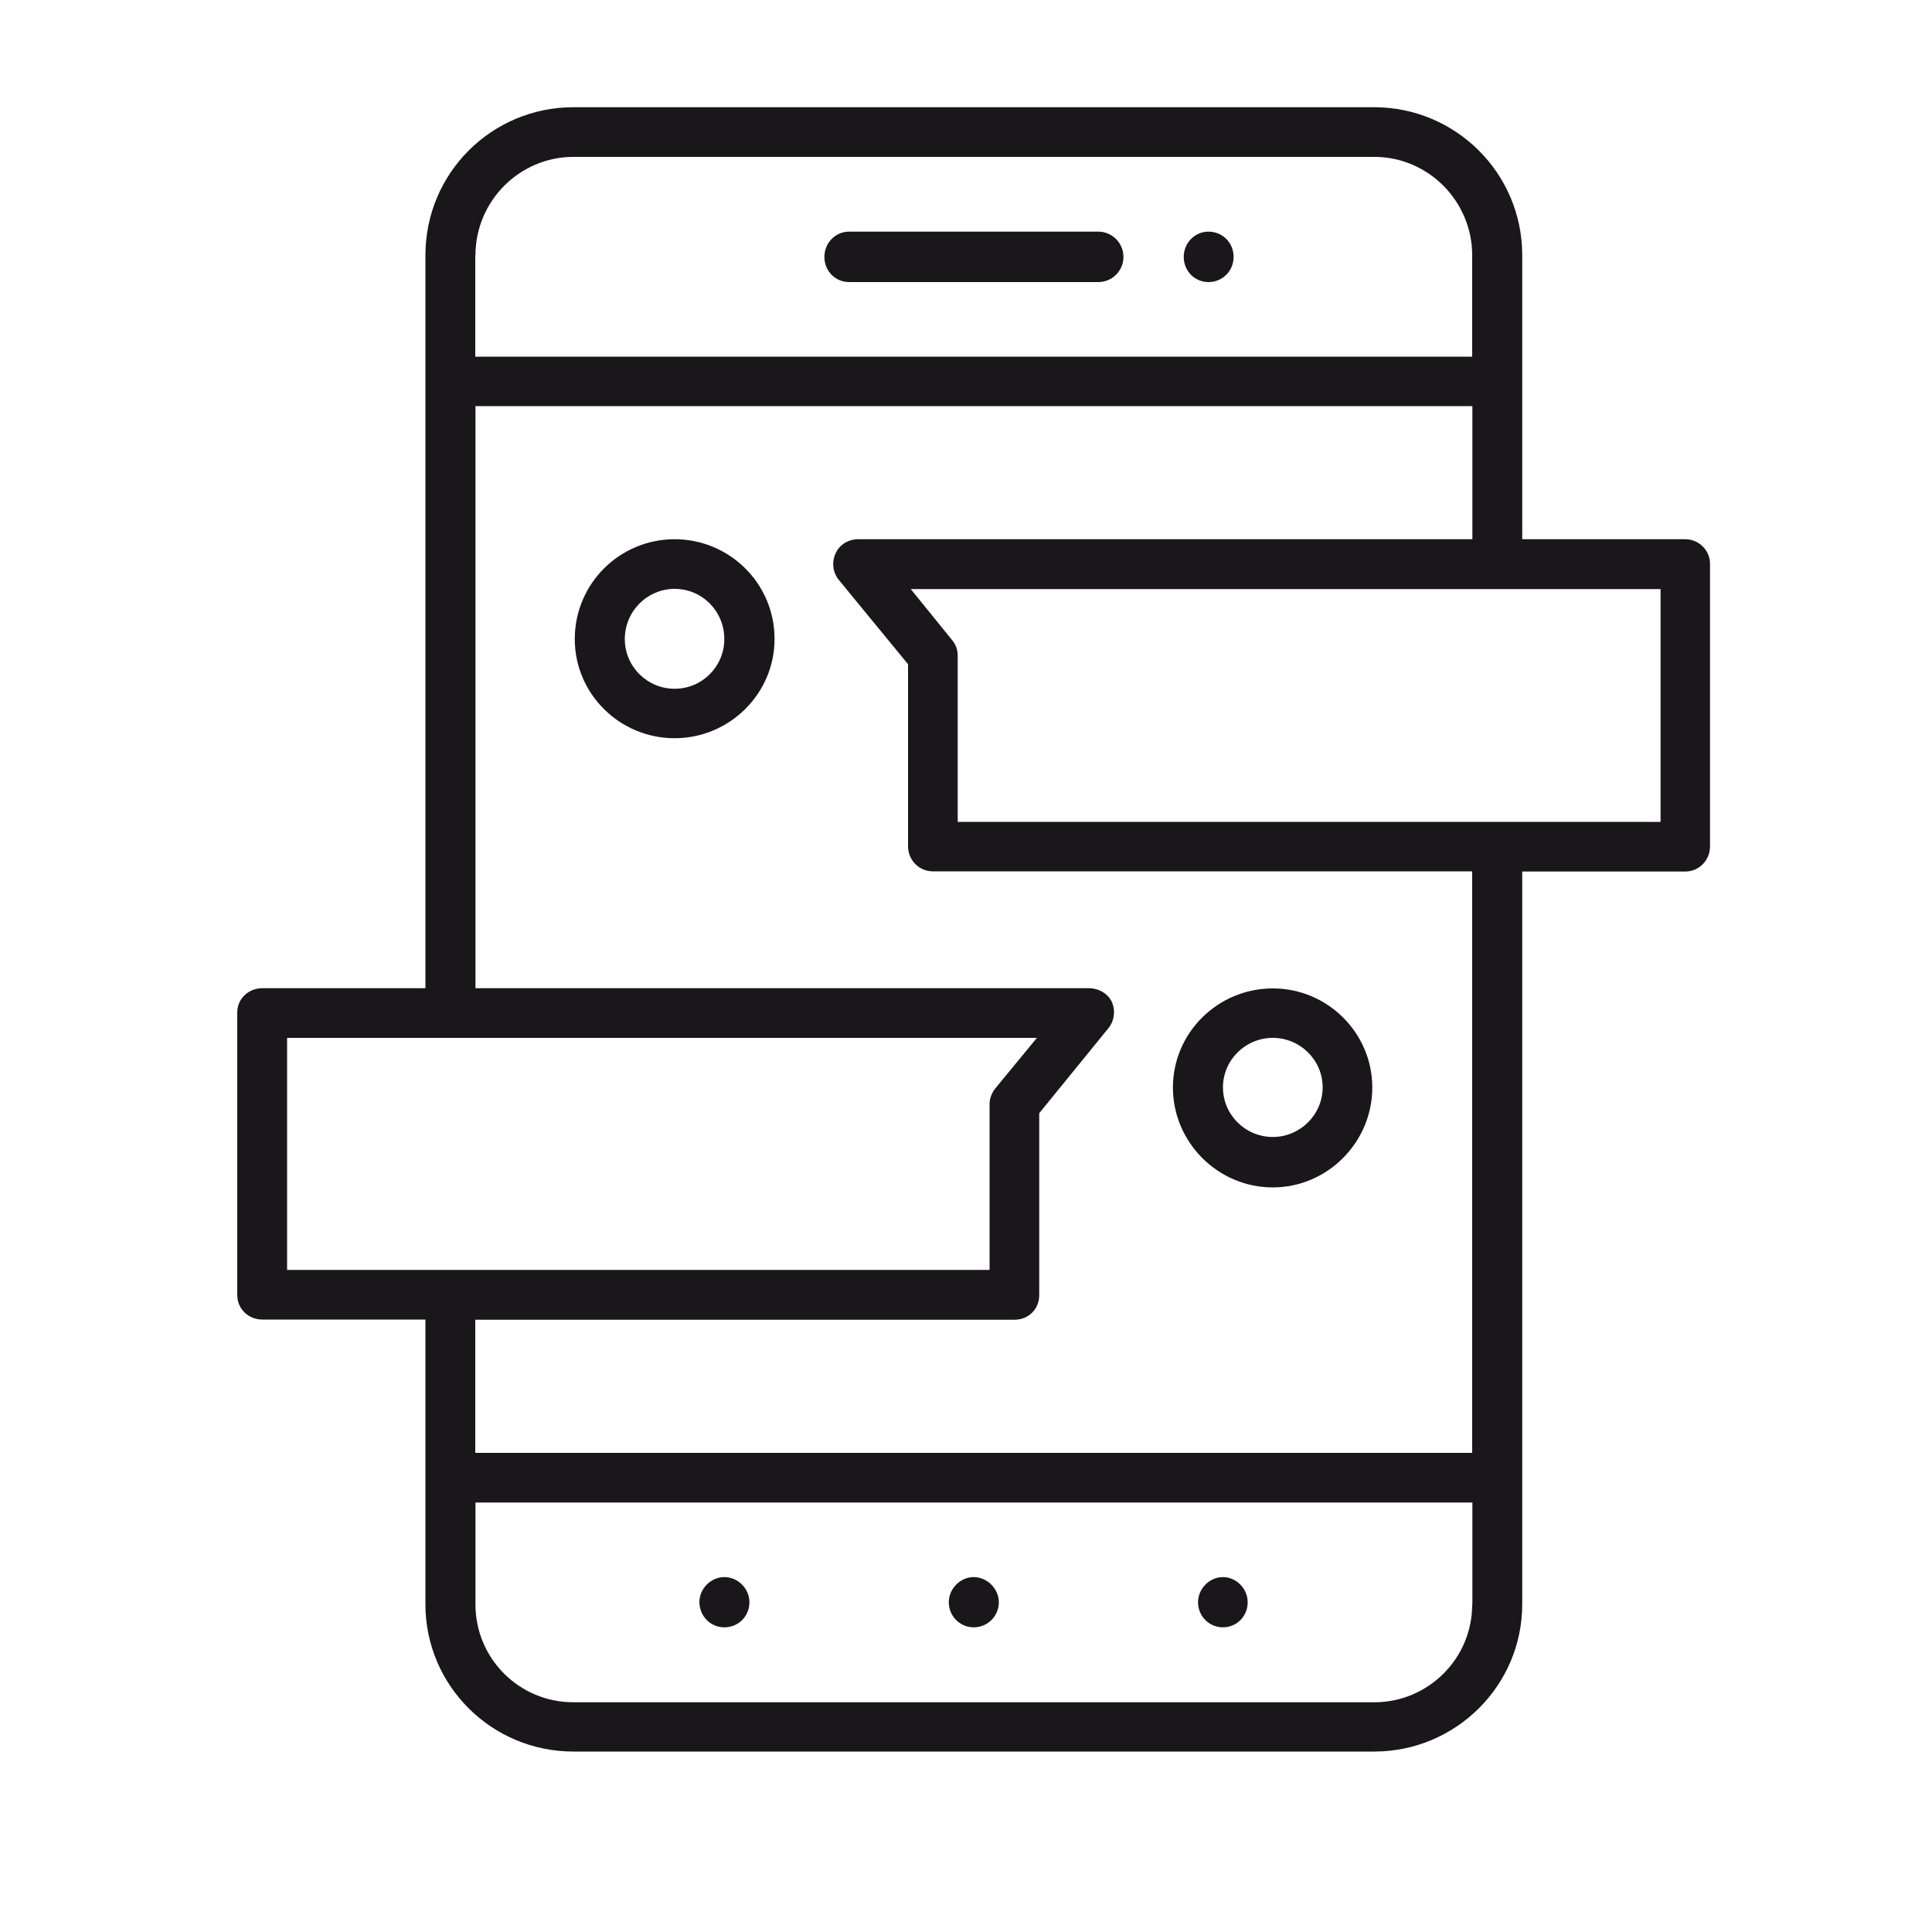 <?xml version="1.0" encoding="utf-8"?>
<!-- Generator: Adobe Illustrator 26.1.0, SVG Export Plug-In . SVG Version: 6.00 Build 0)  -->
<svg version="1.1" id="Livello_1" xmlns="http://www.w3.org/2000/svg" x="0px" y="0px"
     viewBox="0 0 100 100" style="enable-background:new 0 0 100 100;" xml:space="preserve">
<style type="text/css">
	.st0{display:none;}
	.st1{display:inline;}
	.st2{fill:#1A171B;}
	.st3{display:inline;fill:#1A171B;}
	.st4{display:none;fill-rule:evenodd;clip-rule:evenodd;fill:none;stroke:#000000;stroke-width:2;stroke-miterlimit:10;}
</style>
<g class="st0">
	<g class="st1">
		<path class="st2" d="M95.62,26.64H95.6c0-0.04-0.02-0.04-0.04-0.08c-0.06-0.08-0.1-0.2-0.19-0.24c0-0.04,0-0.04,0-0.04
			l-14.8-16.04c-0.02,0-0.02,0-0.04-0.04c-0.12-0.08-0.25-0.21-0.41-0.25h-0.02c-0.16-0.08-0.35-0.16-0.53-0.16H20.36
			c-0.53,0-1.01,0.33-1.23,0.82L4.63,26.27c0,0,0,0-0.02,0.04c-0.04,0.04-0.06,0.08-0.11,0.16c-0.04,0.04-0.08,0.08-0.12,0.16l0,0
			c-0.02,0.08-0.02,0.12-0.04,0.16c-0.02,0.08-0.04,0.12-0.06,0.21c0,0.08,0,0.12,0,0.21c0,0.08,0,0.12,0,0.21
			c0.02,0.04,0.04,0.12,0.06,0.2c0.02,0.04,0.02,0.08,0.04,0.16l0,0c0.04,0.08,0.08,0.13,0.12,0.16c0.04,0.08,0.06,0.13,0.11,0.17
			c0.02,0,0.02,0.04,0.02,0.04l27.25,29.49c-0.04,0.08-0.1,0.16-0.14,0.21c-2.49,2.8-4.44,4.98-4.44,7.12v21.71
			c0,1.93,1.56,3.54,3.52,3.54h28.27c0.16,0,0.33,0,0.43-0.04c3.27-0.29,5.74-3,5.74-6.29c0-0.53-0.08-1.07-0.21-1.6
			c2.1-1.03,3.5-3.21,3.5-5.63c0-1.15-0.29-2.26-0.88-3.21c0.99-1.15,1.54-2.63,1.54-4.15c0-1.68-0.64-3.21-1.73-4.19
			c0.66-0.82,1.36-2.18,1.36-4.24c0-1.11-0.31-2.14-0.85-3.04l27.39-29.65v-0.04c0.02,0,0.04-0.04,0.06-0.08
			c0.06-0.08,0.12-0.16,0.16-0.25l0,0h0.02c0.02-0.08,0.02-0.12,0.04-0.16c0.02-0.08,0.04-0.16,0.06-0.24c0-0.04,0-0.08,0-0.16l0,0
			C95.72,27.01,95.7,26.85,95.62,26.64z M76.39,12.58L64.76,25.16L53.12,12.58H76.39z M50.01,55.02c0.39-1.89,0.76-4.77,0.47-8.02
			c-0.56-6.25-3.62-10.57-7.61-10.73c-1.52-0.08-2.61,0.04-3.41,0.21l-2.43-7.85h25.84l-8.12,26.4H50.01z M61.59,25.82H38.33
			l11.62-12.59L61.59,25.82z M35.21,25.12l-11.6-12.54h23.17L35.21,25.12z M20.41,13.28L32,25.82H8.83L20.41,13.28z M8.83,28.62
			h25.31l3.07,9.87v0.04c0.61,2.63,1.44,7.53,1.03,9.34c-0.62,2.72-2.49,5.31-4.5,7.69L8.83,28.62z M64.8,74.22
			c0.64,0.66,0.99,1.52,0.99,2.43c0,1.65-1.19,3.12-2.84,3.45c-0.43,0.13-0.78,0.41-0.96,0.83c-0.19,0.37-0.16,0.82,0.04,1.23
			c0.31,0.53,0.45,1.11,0.45,1.73c0,1.85-1.38,3.37-3.23,3.54c-0.02,0-0.14,0-0.14,0H30.81c-0.41,0-0.76-0.33-0.76-0.74V64.97
			c0-1.07,1.99-3.29,3.74-5.26c2.76-3.09,6.17-6.95,7.14-11.23c0.53-2.39-0.29-7.03-0.76-9.34c0.58-0.08,1.42-0.16,2.61-0.13
			c2.45,0.08,4.54,3.54,4.96,8.23c0.37,4.07-0.45,7.48-0.8,8.8c-0.12,0.41-0.02,0.86,0.23,1.2c0.27,0.33,0.68,0.57,1.11,0.57h15.21
			c1.21,0,2.57,1.32,2.57,3.04c0,1.85-0.78,2.63-1.13,2.92c-0.51,0.37-0.78,0.99-0.72,1.6c0.04,0.62,0.43,1.19,0.99,1.48l0,0
			c0.6,0.29,1.25,1.11,1.25,2.43c0,1.15-0.53,2.18-1.46,2.84c-0.31,0.24-0.51,0.61-0.55,1.03C64.41,73.52,64.53,73.93,64.8,74.22z
			 M66.07,55.8c-0.78-0.49-1.64-0.78-2.59-0.78h-5.82l8.12-26.4h25.39L66.07,55.8z M67.92,25.82l11.64-12.59l11.62,12.59H67.92z"/>
	</g>
	<g class="st1">
		<path class="st2" d="M17.94,62.5c-3.04,0-5.53,2.47-5.53,5.55v16.61c0,3.09,2.49,5.55,5.53,5.55c3.06,0,5.55-2.47,5.55-5.55V68.05
			C23.49,64.97,21,62.5,17.94,62.5z M20.71,84.67c0,1.52-1.23,2.76-2.78,2.76c-1.52,0-2.78-1.23-2.78-2.76V68.05
			c0-1.52,1.25-2.75,2.78-2.75c1.54,0,2.78,1.23,2.78,2.75V84.67z"/>
	</g>
</g>
<g class="st0">
	<path class="st3" d="M88.67,30.66H67.59c2.62-2.1,4.32-5.36,4.32-8.99c0-6.42-5.21-11.63-11.61-11.63c-5.2,0-9.6,3.44-11.07,8.19
		c-1.7-2.11-4.29-3.44-7.18-3.44c-5.08,0-9.24,4.13-9.24,9.22c0,2.64,1.09,4.98,2.85,6.66H11.33c-2.14,0-3.87,1.76-3.87,3.9v7.69
		c0,2.14,1.72,3.9,3.87,3.9V86.1c0,2.14,1.72,3.86,3.86,3.86h31.26h7.08h31.26c2.14,0,3.88-1.72,3.88-3.86V46.15
		c2.12,0,3.86-1.76,3.86-3.9v-7.69C92.53,32.42,90.79,30.66,88.67,30.66z M51.29,21.67c0-4.97,4.04-9.03,9.01-9.03
		c4.97,0,9.03,4.05,9.03,9.03c0,4.98-4.05,8.99-9.03,8.99h-6.77h-2.24V24V21.67z M52.25,43.55h-4.51V33.26h2.26h2.26V43.55z
		 M35.4,24c0-3.67,2.99-6.66,6.66-6.66c3.67,0,6.66,2.99,6.66,6.66v6.66h-2.26h-4.4C38.38,30.66,35.4,27.68,35.4,24z M10.03,42.25
		v-7.69c0-0.72,0.59-1.3,1.3-1.3h30.72h3.12v10.29H12.62h-1.28C10.63,43.55,10.03,42.98,10.03,42.25z M13.92,86.1V46.15h31.25V87.4
		H15.2C14.49,87.4,13.92,86.82,13.92,86.1z M47.74,87.4V46.15h4.51V87.4H47.74z M86.09,86.1c0,0.72-0.58,1.3-1.3,1.3H54.83V46.15
		h31.26V86.1z M89.95,42.25c0,0.73-0.57,1.3-1.28,1.3h-1.3H54.83V33.26h5.47h28.37c0.71,0,1.28,0.58,1.28,1.3V42.25z"/>
</g>
<g class="st0">
	<g class="st1">
		<path class="st2" d="M100.08,63.21c-1.16-0.97-2.55-1.01-4.35-0.55c0.07-0.37,0.14-0.74,0.14-1.06c0-1.07-0.35-2.54-2.08-3.89
			c-1.64-1.29-3.97-0.69-7.44,0.7v-35c0-0.05,0-0.09-0.02-0.14c0-0.09-0.02-0.28-0.07-0.37c-0.02-0.05-0.05-0.09-0.05-0.18
			c-0.09-0.14-0.16-0.28-0.28-0.37c0,0-0.02-0.05-0.05-0.05c0,0,0,0,0-0.05L73.43,10.09c-0.3-0.33-0.67-0.46-1.09-0.46H34.57
			c-0.42,0-0.81,0.14-1.09,0.46L21.02,22.25c0,0.05,0,0.05,0,0.05l-0.04,0.05c-0.12,0.09-0.21,0.23-0.28,0.37
			c0,0.09-0.02,0.14-0.05,0.18c-0.05,0.09-0.07,0.27-0.09,0.37c0,0.05,0,0.09,0,0.14v30.56c-2.06-0.09-4.26-0.09-6.7-0.09H0.77
			c-0.88,0-1.57,0.69-1.57,1.57v28.02c0,0.83,0.69,1.52,1.57,1.52H13.6c1.96,0.65,15.26,4.76,32.45,4.76
			c16.02,0,35.41-3.56,52.15-16.83c0.37-0.27,3.65-2.63,3.79-5.73C102.04,66.17,101.74,64.64,100.08,63.21z M12.31,81.89H2.32V56.97
			h9.98V81.89z M91.89,60.16c0.79,0.6,0.86,1.07,0.86,1.39c0,0.92-0.93,2.08-1.71,2.82c-0.35,0.14-0.69,0.27-1.06,0.46
			c-1.09,0.42-2.29,0.97-3.63,1.48v-4.53C88.8,60.76,91.29,59.79,91.89,60.16z M71.69,12.72l9.29,9.11H61.7l-2.08-9.11H71.69z
			 M50.47,12.72h5.96l2.08,9.11H48.39L50.47,12.72z M48,24.93h10.91v10.91H48V24.93z M35.21,12.72h12.07l-2.08,9.11H25.92
			L35.21,12.72z M23.66,24.93h21.22v12.48c0,0.88,0.7,1.57,1.57,1.57h14.01c0.88,0,1.57-0.69,1.57-1.57V24.93h21.22v42.62
			c-3.26,1.2-7.12,2.5-11.74,3.65c0.18-0.55,0.28-1.07,0.3-1.52c0.16-2.77-0.51-4.99-2.04-6.52c-2.17-2.17-5.22-2.04-5.29-2.04
			c-14.31,0.23-16.73-1.16-19.56-2.82c-2.98-1.76-6.29-3.7-21.26-4.25V24.93z M96.35,70.42C64.5,95.66,22.55,84.48,15.43,82.3V57.01
			c21.26,0.09,24.8,2.13,27.92,3.98c3.21,1.89,5.99,3.51,21.26,3.23c0,0.05,1.76-0.04,2.96,1.16c0.86,0.83,1.23,2.27,1.11,4.12
			c-0.02,0.46-0.12,1.85-2.85,2.96c-0.02,0-0.07,0.04-0.07,0.04s-0.02,0-0.04,0c-2.92,1.16-9.34,2.13-23.4,0.28
			c-0.83-0.09-1.62,0.51-1.73,1.39c-0.11,0.83,0.49,1.62,1.34,1.71c5.36,0.7,10.01,1.07,13.92,1.07c4.67,0,8.3-0.51,10.89-1.48
			c11.53-2.26,19.3-5.59,24.46-7.81c3.16-1.34,6.19-2.59,6.86-2.04c0.76,0.65,0.83,1.11,0.81,1.43
			C98.83,68.39,97.05,69.91,96.35,70.42z"/>
	</g>
	<g class="st1">
		<circle class="st2" cx="7.32" cy="62.1" r="1.8"/>
	</g>
</g>
<path class="st4" d="M77.95,23.52c-7.52-8.04-18.22-13.06-30.08-13.06c-22.75,0-41.19,18.45-41.19,41.19
	c0,17.02,10.32,31.63,25.05,37.9c-7.37-4.76-12.25-13.05-12.25-22.48c0-14.77,11.98-26.75,26.75-26.75c4.68,0,9.07,1.2,12.9,3.31
	l-10.11,10.8l44.31,5.25l-5.91-46.28L77.95,23.52z"/>
<g class="st0">
	<g class="st1">
		<path class="st2" d="M90.39,82.1c0-0.11-0.03-0.26-0.07-0.37c-0.02-0.04-0.04-0.08-0.04-0.11c-0.02-0.04-0.02-0.08-0.02-0.08
			L84.18,70.6V30.17c0-2.86-2.34-5.2-5.22-5.2h-16.3c0.18-0.95,0.27-1.87,0.27-2.75c0-7.14-5.81-12.93-12.95-12.93
			s-12.95,5.78-12.95,12.93c0,0.88,0.09,1.79,0.27,2.75H21.06c-2.89,0-5.24,2.34-5.24,5.2V70.6L9.76,81.55c0,0-0.02,0.04-0.02,0.08
			C9.72,81.66,9.7,81.7,9.7,81.74c-0.06,0.11-0.09,0.26-0.09,0.37c0,0.03,0,0.03,0,0.03v3.63c0,2.75,2.22,4.94,4.93,4.94h70.93
			c2.73,0,4.92-2.19,4.92-4.94v-3.63C90.39,82.14,90.39,82.14,90.39,82.1z M49.99,11.74c5.79,0,10.49,4.73,10.49,10.48
			c0,7.25-7.79,17.36-10.49,20.66c-2.71-3.3-10.48-13.41-10.48-20.66C39.52,16.47,44.22,11.74,49.99,11.74z M60.36,35.66h6.08
			l6.87,7.87h-3.7H63.8l-0.33-0.73L60.36,35.66z M57.86,36.17l0.11,0.26l3.13,7.1h-8.48C54,41.81,56,39.18,57.86,36.17z
			 M61.64,46.02c-0.55,2.46-2.64,4.32-5.15,4.32c-2.49,0-4.59-1.87-5.13-4.32H61.64z M38.89,43.53l3.24-7.36
			c1.87,3,3.86,5.64,5.22,7.36H38.89z M48.64,46.02c-0.53,2.46-2.64,4.32-5.15,4.32c-2.49,0-4.59-1.87-5.13-4.32H48.64z
			 M36.18,43.53h-7.14h-2.33l6.85-7.87h6.08L36.18,43.53z M30.97,46.02h4.67c-0.53,2.46-2.64,4.32-5.13,4.32
			c-2.51,0-4.62-1.87-5.15-4.32H30.97z M30.27,52.8c0.08,0,0.17,0,0.24,0c2.71,0,5.11-1.47,6.48-3.66c1.39,2.19,3.79,3.66,6.5,3.66
			c2.73,0,5.13-1.47,6.5-3.66c1.39,2.19,3.77,3.66,6.5,3.66c2.73,0,5.15-1.47,6.5-3.7c1.39,2.23,3.79,3.7,6.52,3.7
			c0.07,0,0.15,0,0.2,0v9.85H30.27V52.8z M69.51,50.35c-2.51,0-4.62-1.87-5.15-4.32h4.12h6.15C74.11,48.48,72,50.35,69.51,50.35z
			 M18.29,30.17c0-1.5,1.23-2.75,2.76-2.75h16.88c0.62,1.94,1.5,3.92,2.49,5.79H33c-0.37,0-0.7,0.15-0.93,0.41l-8.99,10.37
			c-0.09,0.11-0.15,0.18-0.2,0.33l-0.02,0.04c-0.04,0.15-0.08,0.26-0.08,0.37c0,0.04-0.02,0.04-0.02,0.07
			c0,3.44,2.11,6.38,5.04,7.51V63.9c0,0.7,0.55,1.25,1.25,1.25h41.92c0.68,0,1.23-0.55,1.23-1.25V52.29
			c2.95-1.1,5.05-4.07,5.05-7.51c0-0.03,0-0.03-0.02-0.07c0-0.11-0.02-0.22-0.06-0.37c0,0-0.02-0.04-0.04-0.04
			c-0.04-0.15-0.11-0.22-0.18-0.33l-9.01-10.37c-0.24-0.26-0.57-0.41-0.93-0.41h-7.45c1.01-1.87,1.89-3.84,2.49-5.79h16.92
			c1.52,0,2.77,1.25,2.77,2.75v39.56H18.29V30.17z M17.78,72.18h64.45l4.85,8.75H12.94L17.78,72.18z M87.94,85.76
			c0,1.39-1.12,2.49-2.47,2.49H14.54c-1.36,0-2.46-1.1-2.46-2.49v-2.38h75.85V85.76z"/>
	</g>
	<g class="st1">
		<path class="st2" d="M56.64,22.33c0-3.66-2.99-6.63-6.65-6.63c-3.65,0-6.63,2.97-6.63,6.63c0,3.66,2.99,6.66,6.63,6.66
			C53.65,28.99,56.64,25.99,56.64,22.33z M45.83,22.33c0-2.27,1.87-4.17,4.16-4.17c2.31,0,4.17,1.91,4.17,4.17
			c0,2.31-1.87,4.17-4.17,4.17C47.7,26.5,45.83,24.64,45.83,22.33z"/>
	</g>
</g>
<g>
	<g>
		<path class="st2" d="M56.85,11.99h-12.9c-0.71,0-1.28,0.58-1.28,1.31c0,0.73,0.57,1.3,1.28,1.3h12.9c0.71,0,1.3-0.58,1.3-1.3
			C58.15,12.56,57.55,11.99,56.85,11.99z"/>
	</g>
	<g>
		<path class="st2" d="M37.49,84.23c0.73,0,1.3-0.57,1.3-1.3c0-0.69-0.58-1.3-1.3-1.3c-0.71,0-1.29,0.61-1.29,1.3
			C36.21,83.66,36.78,84.23,37.49,84.23z"/>
	</g>
	<g>
		<path class="st2" d="M63.3,84.23c0.71,0,1.28-0.57,1.28-1.3c0-0.69-0.58-1.3-1.28-1.3c-0.71,0-1.29,0.61-1.29,1.3
			C62.01,83.66,62.59,84.23,63.3,84.23z"/>
	</g>
	<g>
		<path class="st2" d="M50.4,84.23c0.71,0,1.3-0.57,1.3-1.3c0-0.69-0.6-1.3-1.3-1.3c-0.71,0-1.29,0.61-1.29,1.3
			C49.11,83.66,49.69,84.23,50.4,84.23z"/>
	</g>
	<g>
		<path class="st2" d="M62.55,11.99c-0.71,0-1.28,0.58-1.28,1.31c0,0.73,0.57,1.3,1.28,1.3c0.73,0,1.3-0.58,1.3-1.3
			C63.85,12.56,63.28,11.99,62.55,11.99z"/>
	</g>
	<g>
		<path class="st2" d="M34.92,27.91c-2.85,0-5.17,2.3-5.17,5.17c0,2.83,2.32,5.13,5.17,5.13c2.83,0,5.17-2.3,5.17-5.13
			C40.1,30.21,37.76,27.91,34.92,27.91z M34.92,35.65c-1.42,0-2.58-1.15-2.58-2.57c0-1.45,1.17-2.6,2.58-2.6
			c1.42,0,2.57,1.15,2.57,2.6C37.49,34.5,36.34,35.65,34.92,35.65z"/>
	</g>
	<g>
		<path class="st2" d="M87.23,27.91h-8.44v-14.7c0-4.25-3.45-7.66-7.66-7.66H29.68c-4.23,0-7.66,3.41-7.66,7.66v37.94h-8.44
			c-0.71,0-1.3,0.53-1.3,1.26v14.62c0,0.73,0.59,1.27,1.3,1.27h8.44v14.74c0,4.21,3.43,7.62,7.66,7.62h41.45
			c4.21,0,7.66-3.41,7.66-7.62V45.11h8.44c0.71,0,1.28-0.58,1.28-1.3V29.18C88.51,28.49,87.94,27.91,87.23,27.91z M24.61,13.21
			c0-2.8,2.28-5.09,5.07-5.09h41.45c2.8,0,5.07,2.3,5.07,5.09v5.25h-51.6V13.21z M14.86,53.72h38.81l-2.14,2.6
			c-0.19,0.23-0.31,0.54-0.31,0.8v8.61H14.86V53.72z M76.2,83.05c0,2.8-2.28,5.06-5.07,5.06H29.68c-2.8,0-5.07-2.26-5.07-5.06v-5.28
			h51.6V83.05z M76.2,75.2h-51.6v-6.89h27.91c0.71,0,1.28-0.54,1.28-1.27v-9.42l3.58-4.4c0.31-0.38,0.38-0.92,0.17-1.38
			c-0.21-0.42-0.67-0.69-1.17-0.69H24.61V21.02h51.6v6.89H44.42c-0.5,0-0.96,0.27-1.17,0.73c-0.21,0.46-0.15,0.99,0.17,1.38
			L47,34.38v9.42c0,0.73,0.58,1.3,1.28,1.3H76.2V75.2z M85.94,42.54H49.57v-8.61c0-0.31-0.1-0.57-0.29-0.8l-2.14-2.64h38.81V42.54z"
			/>
	</g>
	<g>
		<path class="st2" d="M65.88,61.46c2.83,0,5.15-2.34,5.15-5.17c0-2.83-2.32-5.13-5.15-5.13c-2.85,0-5.17,2.3-5.17,5.13
			C60.71,59.12,63.03,61.46,65.88,61.46z M65.88,53.72c1.42,0,2.58,1.15,2.58,2.56c0,1.42-1.17,2.57-2.58,2.57
			c-1.42,0-2.58-1.15-2.58-2.57C63.3,54.87,64.46,53.72,65.88,53.72z"/>
	</g>
</g>
</svg>
